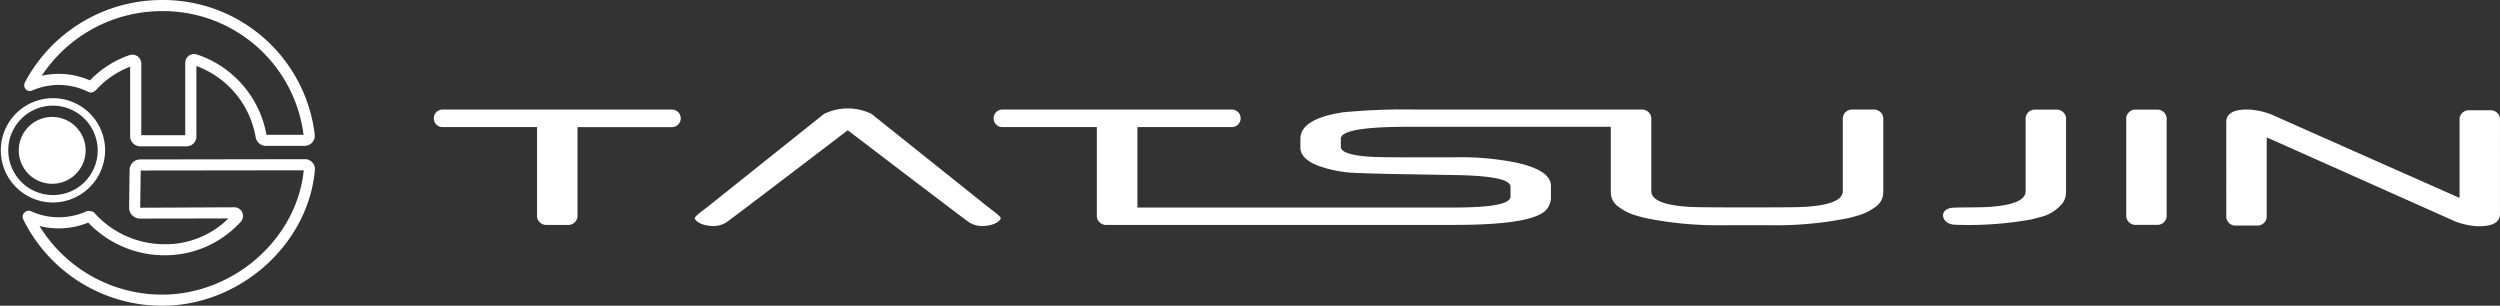 <svg xmlns="http://www.w3.org/2000/svg" xmlns:xlink="http://www.w3.org/1999/xlink" width="278.017" height="34" viewBox="0 0 278.017 34">
  <rect x="0" y="0" width="278.017" height="34" fill="#333333" stroke="none"/>
  <defs>
    <clipPath id="clip-path">
      <rect id="長方形_440" data-name="長方形 440" width="278.017" height="34" transform="translate(0 0)" fill="none"/>
    </clipPath>
  </defs>
  <g id="グループ_626" data-name="グループ 626" transform="translate(0 0)">
    <g id="グループ_627" data-name="グループ 627" transform="translate(0 0)" clip-path="url(#clip-path)">
      <path id="パス_1576" data-name="パス 1576" d="M15.078,51.34a3.716,3.716,0,1,1-3.7-3.735,3.716,3.716,0,0,1,3.7,3.735" transform="translate(-5.558 -34.6)" fill="#fff"/>
      <path id="パス_1577" data-name="パス 1577" d="M5.845,22.517a5.8,5.8,0,1,1,5.845-5.8,5.828,5.828,0,0,1-5.845,5.8m0-10.771a4.973,4.973,0,1,0,5.021,4.973,5,5,0,0,0-5.021-4.973m14.906,4.526H15.6a1.125,1.125,0,0,1-1.126-1.122V7.418a9.845,9.845,0,0,0-3.8,2.6.626.626,0,0,1-.14.114l-.113.067a.617.617,0,0,1-.594.022,7.377,7.377,0,0,0-6.261-.151A.618.618,0,0,1,2.7,9.527l0-.068a.622.622,0,0,1,.072-.305A17.244,17.244,0,0,1,18.023,0h.048A16.986,16.986,0,0,1,35.005,14.99a1.141,1.141,0,0,1-1.139,1.233H29.587a1.165,1.165,0,0,1-1.155-.971A10.291,10.291,0,0,0,21.84,7.34v7.848a1.089,1.089,0,0,1-1.089,1.085m-5.039-1.236H20.6V6.989a.986.986,0,0,1,1.3-.932,11.566,11.566,0,0,1,7.734,8.93h4.123A15.738,15.738,0,0,0,18.071,1.235h-.045A16.028,16.028,0,0,0,4.638,8.426a8.6,8.6,0,0,1,1.9-.211A8.507,8.507,0,0,1,10,8.94a11.069,11.069,0,0,1,4.392-2.807,1,1,0,0,1,.905.126.986.986,0,0,1,.416.8Zm5.822-7.8.01,0-.01,0M18.024,34A17.207,17.207,0,0,1,2.575,24.373a.618.618,0,0,1,.173-.753l.069-.054a.618.618,0,0,1,.643-.076,7.41,7.41,0,0,0,6.119.02.617.617,0,0,1,.345-.049l.217.032a.618.618,0,0,1,.369.2l.142.155a10.481,10.481,0,0,0,7.611,3.31A9.916,9.916,0,0,0,25.4,24.292l-9.831.015A1.216,1.216,0,0,1,14.356,23.1l.056-4.2a1.181,1.181,0,0,1,1.182-1.171L33.92,17.7h0a1.107,1.107,0,0,1,1.1,1.209C34.267,27.23,26.641,34,18.024,34M4.391,25.13a16,16,0,0,0,13.634,7.633c7.946,0,14.983-6.189,15.755-13.825l-18.132.023L15.592,23.1l10.467-.049h0a.966.966,0,0,1,.888.584.956.956,0,0,1-.183,1.037,11.359,11.359,0,0,1-8.4,3.714h-.114a11.7,11.7,0,0,1-8.439-3.634,8.646,8.646,0,0,1-5.424.375M15.648,18.9v0Z" transform="translate(0 0.001)" fill="#fff"/>
      <path id="パス_1578" data-name="パス 1578" d="M239.65,56.382s-.287.765-2.015.836a2.73,2.73,0,0,1-1.5-.414c-.776-.533-12.695-9.629-13.5-10.241-.8.612-12.72,9.708-13.5,10.241a2.73,2.73,0,0,1-1.5.414c-1.728-.072-2.015-.836-2.015-.836-.072-.191.773-.8,1.311-1.207L220,44.744h.006a6.02,6.02,0,0,1,5.269,0h0l13.058,10.43c.538.411,1.383,1.017,1.311,1.207M358.111,45.12a1.053,1.053,0,0,0-1.126-.851h-2.229a1.051,1.051,0,0,0-1.126.856h-.006v.045s0,0,0,.005,0,0,0,.005v1.754s0,0,0,.006v6.187h0c0,.01,0,.022,0,.033v.2c-.032.594-.452,1.53-4.366,1.748a.645.645,0,0,0-.091,0l-.039,0-.3.014h0c-.9.028-3.173.013-3.51.078-1.435.274-.991,1.841.444,1.869a39.018,39.018,0,0,0,8.551-.6c.284-.065.6-.157.946-.253a4.465,4.465,0,0,0,2.475-1.549,1.963,1.963,0,0,0,.376-1.194c0-.022,0-.043,0-.066h.009V46.936h0V45.12Zm11.192.06v-.005a1.038,1.038,0,0,0-1.132-.906h-2.228a1.039,1.039,0,0,0-1.131.9h0V56.178a1.038,1.038,0,0,0,1.132.906h2.228a1.038,1.038,0,0,0,1.132-.906v-11Zm37.069,10.651V45.247a1.039,1.039,0,0,0-1.132-.906h-2.228a1.038,1.038,0,0,0-1.132.906v8.842L384.531,46.4l-3.272-1.454c-.1-.047-.2-.093-.308-.138a8.1,8.1,0,0,0-1.993-.5,4.583,4.583,0,0,0-.579-.049c-1.883-.036-2.443.617-2.443,1.379,0,.012,0,.023,0,.035V56.257a1.038,1.038,0,0,0,1.132.906H379.3a1.038,1.038,0,0,0,1.132-.906v-8.9l3.252,1.445h0l17.37,7.749c.1.047.2.093.308.138a8.1,8.1,0,0,0,1.993.5,4.584,4.584,0,0,0,.579.049c1.883.036,2.443-.617,2.443-1.379,0-.012,0-.023,0-.035m-68.59-10.655s0,0,0-.007v-.018h0a1.045,1.045,0,0,0-1.131-.881h-2.231a1.039,1.039,0,0,0-1.134.906c0,.007,0,.014,0,.021v1.727s0,0,0,.006v6.187h0c0,.01,0,.022,0,.033v.2c-.032.594-.452,1.53-4.364,1.748a.651.651,0,0,0-.093,0l-.036,0-.3.014.006,0c-.968.035-3.542.035-3.542.035h-4.642s-2.573,0-3.541-.035l.006,0-.3-.014-.036,0a.653.653,0,0,0-.094,0c-3.91-.219-4.33-1.154-4.361-1.748v-.2c0-.011,0-.022,0-.033h0V46.931s0,0,0-.006V45.177s0-.006,0-.009a1.039,1.039,0,0,0-1.133-.906h-1.064l-.052,0H285.8c-.013,0-.024,0-.037,0a72.083,72.083,0,0,0-8,.3q-4.793.717-4.791,2.956v.968q0,1.232,1.893,1.988a13.579,13.579,0,0,0,4.149.831q1.389.052,2.346.079t1.481.037l7.432.126q6.063.107,6.065,1.288v1.107q0,1.216-6.264,1.215H277.488l-.041,0h-22.6V46.212h10.535a.976.976,0,0,0,0-1.951H239.8a.976.976,0,0,0,0,1.951h10.535V56.19l0,0a1.041,1.041,0,0,0,1.131.9h1.121l21.968,0H290.09q8.443,0,10.118-1.572a2.1,2.1,0,0,0,.624-1.614V52.753q0-1.753-3.908-2.6a31.083,31.083,0,0,0-6.771-.581h-5.981q-1.452,0-2.447-.026c-.666-.017-1.173-.044-1.52-.078q-2.74-.25-2.74-1.071v-.884q0-1.329,7.349-1.33c.377,0,.692,0,.959,0l.023,0h21.693v7.223h.007c0,.01,0,.02,0,.031a1.908,1.908,0,0,0,.686,1.508,5.939,5.939,0,0,0,2.177,1.116c.311.094.613.182.9.249a40.83,40.83,0,0,0,9.059.813h.919v0h2.832l.891,0a40.869,40.869,0,0,0,9.063-.813c.283-.067.584-.155.9-.249a5.945,5.945,0,0,0,2.178-1.116,1.908,1.908,0,0,0,.686-1.508c0-.011,0-.02,0-.031h.007V45.183s0,0,0-.007m-134.661-.914H177.544a.976.976,0,0,0,0,1.951h10.535V56.19h0a1.042,1.042,0,0,0,1.134.9h2.235a1.042,1.042,0,0,0,1.134-.9h0V46.214h10.535a.976.976,0,0,0,0-1.951" transform="translate(-128.359 -32.079)" fill="#fff"/>
    </g>
  </g>
</svg>
